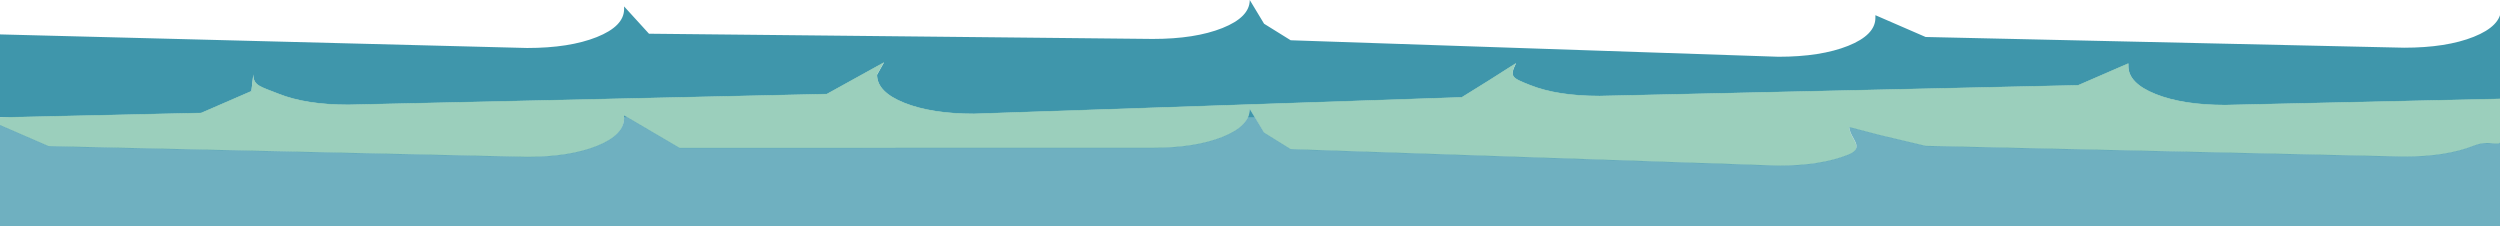 <?xml version="1.0" encoding="utf-8"?>
<!-- Generator: Adobe Illustrator 15.0.0, SVG Export Plug-In  -->
<!DOCTYPE svg PUBLIC "-//W3C//DTD SVG 1.1//EN" "http://www.w3.org/Graphics/SVG/1.1/DTD/svg11.dtd">
<svg version="1.1"
	 xmlns="http://www.w3.org/2000/svg" xmlns:xlink="http://www.w3.org/1999/xlink" xmlns:a="http://ns.adobe.com/AdobeSVGViewerExtensions/3.0/"
	 x="0px" y="0px" width="959px" height="87px" viewBox="0.596 0 959 87" enable-background="new 0.596 0 959 87"
	 xml:space="preserve">
<defs>
</defs>
<polygon fill="#3F96AB" points="240,44.948 240.874,44.948 240,44.436 "/>
<path fill="#3F96AB" d="M949.52,14.121c-6.987,2.787-15.887,4.179-26.703,4.179l-183.553-4.11l-19.263-8.36v1.006
	c0,4.385-3.499,7.969-10.483,10.758c-6.984,2.786-15.884,4.179-26.7,4.179l-187.118-6.326l-10.207-6.342L480,0
	c0,4.386-3.499,7.969-10.481,10.758c-6.986,2.787-15.886,4.179-26.702,4.179l-193.273-2.004L240,2.466v1.006
	c0,4.385-3.498,7.969-10.481,10.758c-6.985,2.786-15.886,4.179-26.702,4.179L0,13.184v31.765h5.337l72.425-1.621l19.264-8.36
	l0.735-6.42c0,4.386,2.765,4.664,9.747,7.453c6.984,2.787,15.885,4.179,26.701,4.179l183.552-4.11l21.947-12.134l-2.682,4.779
	c0,4.383,3.497,7.969,10.479,10.755c6.986,2.787,15.886,4.179,26.702,4.179l187.119-6.325l10.209-6.34l10.615-6.75
	c-2.574,5.302-1.627,5.615,5.355,8.404c6.986,2.787,15.886,4.179,26.702,4.179l183.553-4.11l19.263-8.36v1.006
	c0,4.383,3.5,7.969,10.481,10.755c6.987,2.787,15.886,4.179,26.702,4.179L960,37.917V3.363C960,7.749,956.501,11.335,949.52,14.121z
	"/>
<path fill="#3F96AB" d="M479.404,44.948h2.394L480,41.97C480,43.008,479.797,44.001,479.404,44.948z"/>
<path opacity="0.75" fill="#79BEA6" d="M854.208,40.196c-10.816,0-19.715-1.392-26.702-4.179
	c-6.981-2.786-10.481-6.372-10.481-10.755v-1.006l-19.263,8.36l-183.553,4.11c-10.816,0-19.716-1.392-26.702-4.179
	c-6.982-2.789-7.93-3.103-5.355-8.404l-10.615,6.75l-10.209,6.34L374.208,43.56c-10.816,0-19.716-1.392-26.702-4.179
	c-6.982-2.786-10.479-6.372-10.479-10.755l2.682-4.779L317.761,35.98l-183.552,4.11c-10.816,0-19.717-1.392-26.701-4.179
	c-6.982-2.789-9.747-3.067-9.747-7.453l-0.735,6.42l-19.264,8.36L0,44.98v2.838l19.265,8.36l183.552,4.108
	c10.816,0,19.717-1.392,26.702-4.179C236.502,53.321,240,49.735,240,45.351v-1.003l21.303,12.499l181.514-0.028
	c10.816,0,19.716-1.392,26.702-4.179C476.501,49.851,480,46.267,480,41.882l5.492,9.104l10.207,6.34l187.118,6.325
	c10.816,0,19.716-1.392,26.7-4.179s0.529-6.218,0.529-10.604l11.393,2.977l17.824,4.227l183.553,4.11
	c10.816,0,19.716-1.392,26.703-4.179c6.981-2.789,10.48,1.528,10.48-2.857V37.829L854.208,40.196z"/>
<path opacity="0.75" fill="#3F96AB" d="M949.52,55.878c-6.987,2.786-15.887,4.179-26.703,4.179l-183.553-4.111l-17.824-4.226
	l-11.393-2.977c0,4.385,6.455,7.816-0.529,10.604c-6.984,2.786-15.884,4.179-26.7,4.179l-187.118-6.326l-10.207-6.34L480,41.757
	c0,4.385-3.499,7.969-10.481,10.758c-6.986,2.786-15.886,4.179-26.702,4.179l-181.514,0.028L240,44.222v1.004
	c0,4.385-3.498,7.971-10.481,10.758c-6.985,2.786-15.886,4.179-26.702,4.179L19.265,56.054L0,47.693v39.012h960V53.021
	C960,57.405,956.501,53.089,949.52,55.878z"/>
</svg>
